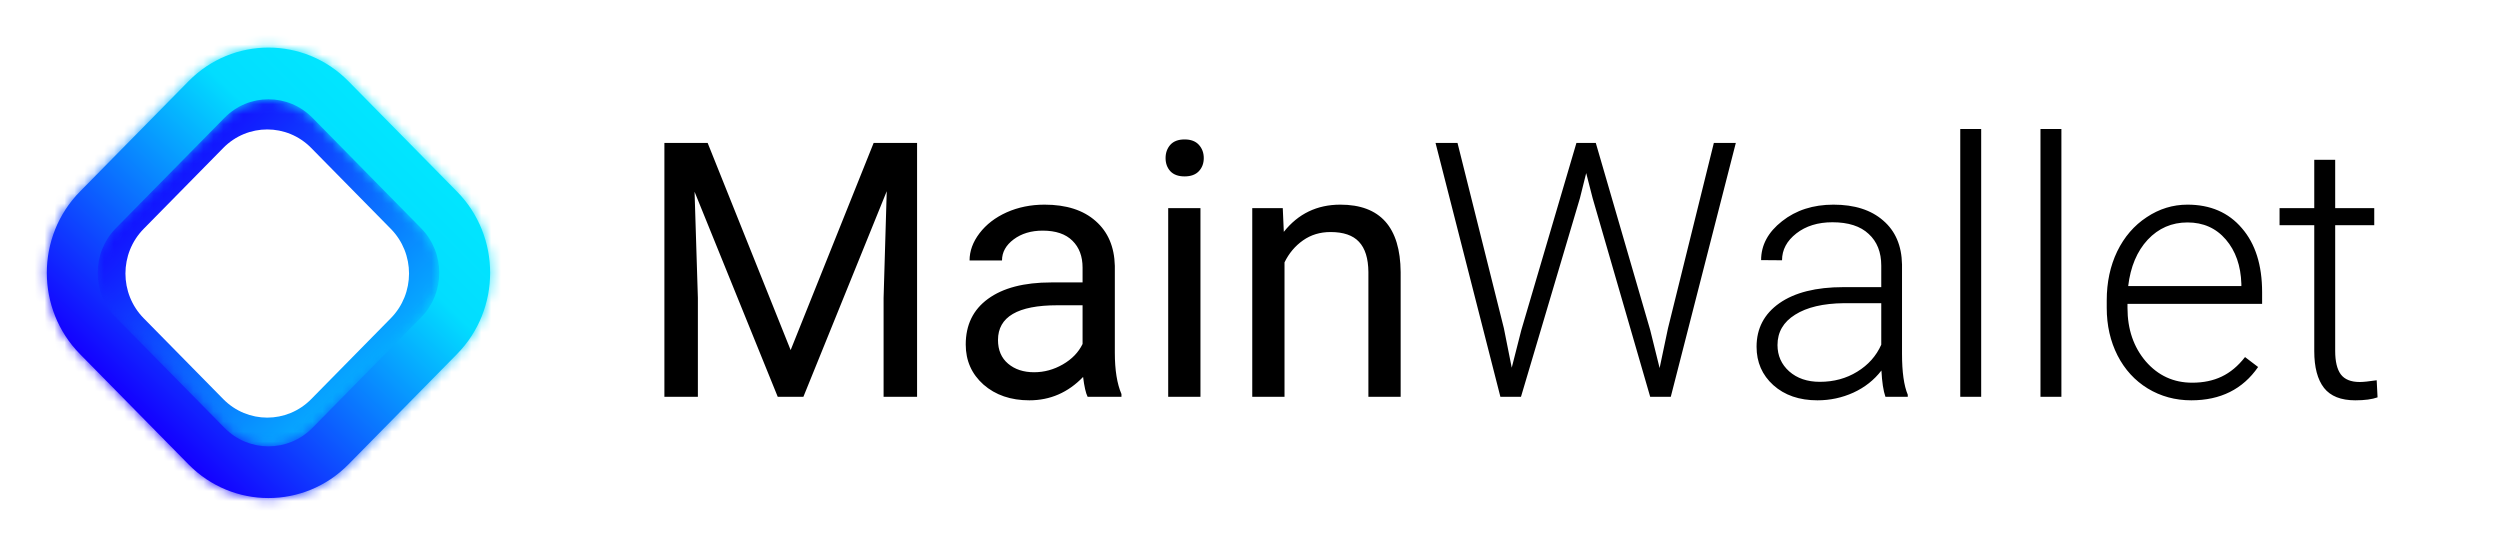 <svg width="252" height="55" viewBox="0 0 252 55" fill="none" xmlns="http://www.w3.org/2000/svg">
<path d="M71.33 14.406L79.697 35.289L88.064 14.406H92.441V40H89.066V30.033L89.383 19.275L80.981 40H78.397L70.012 19.328L70.346 30.033V40H66.971V14.406H71.33ZM109.633 40C109.445 39.625 109.293 38.957 109.176 37.996C107.664 39.566 105.859 40.352 103.762 40.352C101.887 40.352 100.346 39.824 99.139 38.77C97.943 37.703 97.346 36.355 97.346 34.727C97.346 32.746 98.096 31.211 99.596 30.121C101.107 29.02 103.229 28.469 105.959 28.469H109.123V26.975C109.123 25.838 108.783 24.936 108.104 24.268C107.424 23.588 106.422 23.248 105.098 23.248C103.938 23.248 102.965 23.541 102.18 24.127C101.395 24.713 101.002 25.422 101.002 26.254H97.732C97.732 25.305 98.066 24.391 98.734 23.512C99.414 22.621 100.328 21.918 101.477 21.402C102.637 20.887 103.908 20.629 105.291 20.629C107.482 20.629 109.199 21.18 110.441 22.281C111.684 23.371 112.328 24.877 112.375 26.799V35.553C112.375 37.299 112.598 38.688 113.043 39.719V40H109.633ZM104.236 37.522C105.256 37.522 106.223 37.258 107.137 36.73C108.051 36.203 108.713 35.518 109.123 34.674V30.771H106.574C102.59 30.771 100.598 31.938 100.598 34.27C100.598 35.289 100.938 36.086 101.617 36.66C102.297 37.234 103.17 37.522 104.236 37.522ZM121.006 40H117.754V20.98H121.006V40ZM117.49 15.935C117.49 15.408 117.648 14.963 117.965 14.6C118.293 14.236 118.773 14.055 119.406 14.055C120.039 14.055 120.52 14.236 120.848 14.6C121.176 14.963 121.34 15.408 121.34 15.935C121.34 16.463 121.176 16.902 120.848 17.254C120.52 17.605 120.039 17.781 119.406 17.781C118.773 17.781 118.293 17.605 117.965 17.254C117.648 16.902 117.49 16.463 117.49 15.935ZM129.303 20.98L129.408 23.371C130.861 21.543 132.76 20.629 135.104 20.629C139.123 20.629 141.15 22.896 141.186 27.432V40H137.934V27.414C137.922 26.043 137.605 25.029 136.984 24.373C136.375 23.717 135.42 23.389 134.119 23.389C133.064 23.389 132.139 23.67 131.342 24.232C130.545 24.795 129.924 25.533 129.479 26.447V40H126.227V20.98H129.303ZM151.592 33.092L152.383 37.065L153.35 33.268L158.904 14.406H160.855L166.34 33.268L167.289 37.1L168.133 33.092L172.756 14.406H174.971L168.414 40H166.34L160.539 19.979L159.889 17.447L159.256 19.979L153.314 40H151.24L144.701 14.406H146.916L151.592 33.092ZM190.053 40C189.842 39.402 189.707 38.518 189.648 37.346C188.91 38.307 187.967 39.051 186.818 39.578C185.682 40.094 184.475 40.352 183.197 40.352C181.369 40.352 179.887 39.842 178.75 38.822C177.625 37.803 177.062 36.514 177.062 34.955C177.062 33.103 177.83 31.639 179.365 30.561C180.912 29.482 183.062 28.943 185.816 28.943H189.631V26.781C189.631 25.422 189.209 24.355 188.365 23.582C187.533 22.797 186.314 22.404 184.709 22.404C183.244 22.404 182.031 22.779 181.07 23.529C180.109 24.279 179.629 25.182 179.629 26.236L177.52 26.219C177.52 24.707 178.223 23.4 179.629 22.299C181.035 21.186 182.764 20.629 184.814 20.629C186.936 20.629 188.605 21.162 189.824 22.229C191.055 23.283 191.688 24.76 191.723 26.658V35.658C191.723 37.498 191.916 38.875 192.303 39.789V40H190.053ZM183.443 38.488C184.85 38.488 186.104 38.148 187.205 37.469C188.318 36.789 189.127 35.881 189.631 34.744V30.561H185.869C183.771 30.584 182.131 30.971 180.947 31.721C179.764 32.459 179.172 33.478 179.172 34.779C179.172 35.846 179.564 36.73 180.35 37.434C181.146 38.137 182.178 38.488 183.443 38.488ZM199.703 40H197.594V13H199.703V40ZM207.789 40H205.68V13H207.789V40ZM220.885 40.352C219.268 40.352 217.803 39.953 216.49 39.156C215.189 38.359 214.176 37.252 213.449 35.834C212.723 34.404 212.359 32.805 212.359 31.035V30.279C212.359 28.451 212.711 26.805 213.414 25.34C214.129 23.875 215.119 22.727 216.385 21.895C217.65 21.051 219.021 20.629 220.498 20.629C222.807 20.629 224.635 21.42 225.982 23.002C227.342 24.572 228.021 26.723 228.021 29.453V30.631H214.451V31.035C214.451 33.191 215.066 34.99 216.297 36.432C217.539 37.861 219.098 38.576 220.973 38.576C222.098 38.576 223.088 38.371 223.943 37.961C224.811 37.551 225.596 36.895 226.299 35.992L227.617 36.994C226.07 39.232 223.826 40.352 220.885 40.352ZM220.498 22.422C218.916 22.422 217.58 23.002 216.49 24.162C215.412 25.322 214.756 26.881 214.521 28.838H225.93V28.609C225.871 26.781 225.35 25.293 224.365 24.145C223.381 22.996 222.092 22.422 220.498 22.422ZM235.387 16.111V20.98H239.324V22.703H235.387V35.377C235.387 36.432 235.574 37.217 235.949 37.732C236.336 38.248 236.975 38.506 237.865 38.506C238.217 38.506 238.785 38.447 239.57 38.33L239.658 40.053C239.107 40.252 238.357 40.352 237.408 40.352C235.967 40.352 234.918 39.935 234.262 39.103C233.605 38.26 233.277 37.023 233.277 35.395V22.703H229.779V20.98H233.277V16.111H235.387Z" fill="black"/>
<path fill-rule="evenodd" clip-rule="evenodd" d="M22.506 14.913L14.48 23.069C12.033 25.556 12.033 29.588 14.48 32.075L22.506 40.231C24.954 42.718 28.922 42.718 31.369 40.231L39.395 32.075C41.843 29.588 41.843 25.556 39.395 23.069L31.369 14.913C28.922 12.426 24.954 12.426 22.506 14.913ZM10.854 19.385C6.404 23.907 6.404 31.238 10.854 35.76L18.88 43.916C23.33 48.438 30.545 48.438 34.995 43.916L43.021 35.76C47.471 31.238 47.471 23.907 43.021 19.385L34.995 11.229C30.545 6.707 23.33 6.707 18.88 11.229L10.854 19.385Z" fill="url(#paint0_linear)"/>
<mask id="path-3-inside-1" fill="white">
<path fill-rule="evenodd" clip-rule="evenodd" d="M11.683 32.003L22.631 43.128C25.078 45.615 29.047 45.615 31.494 43.128L42.442 32.003C44.889 29.516 44.889 25.484 42.442 22.997L31.494 11.872C29.047 9.385 25.078 9.385 22.631 11.872L11.683 22.997C9.236 25.484 9.236 29.516 11.683 32.003ZM19.005 46.812C23.455 51.334 30.67 51.334 35.12 46.812L46.068 35.688C50.518 31.166 50.518 23.834 46.068 19.312L35.12 8.188C30.67 3.666 23.455 3.666 19.005 8.188L8.057 19.312C3.607 23.834 3.607 31.166 8.057 35.688L19.005 46.812Z"/>
</mask>
<path fill-rule="evenodd" clip-rule="evenodd" d="M11.683 32.003L22.631 43.128C25.078 45.615 29.047 45.615 31.494 43.128L42.442 32.003C44.889 29.516 44.889 25.484 42.442 22.997L31.494 11.872C29.047 9.385 25.078 9.385 22.631 11.872L11.683 22.997C9.236 25.484 9.236 29.516 11.683 32.003ZM19.005 46.812C23.455 51.334 30.67 51.334 35.12 46.812L46.068 35.688C50.518 31.166 50.518 23.834 46.068 19.312L35.12 8.188C30.67 3.666 23.455 3.666 19.005 8.188L8.057 19.312C3.607 23.834 3.607 31.166 8.057 35.688L19.005 46.812Z" fill="url(#paint1_linear)"/>
<path d="M28.944 36.713L17.996 25.588L5.37 38.418L16.318 49.543L28.944 36.713ZM25.181 36.713C26.22 35.657 27.905 35.657 28.944 36.713L16.318 49.543C22.252 55.573 31.873 55.573 37.807 49.543L25.181 36.713ZM36.129 25.588L25.181 36.713L37.807 49.543L48.755 38.418L36.129 25.588ZM36.129 29.412C35.09 28.356 35.09 26.644 36.129 25.588L48.755 38.418C54.688 32.388 54.688 22.612 48.755 16.582L36.129 29.412ZM25.181 18.287L36.129 29.412L48.755 16.582L37.807 5.457L25.181 18.287ZM28.944 18.287C27.905 19.343 26.22 19.343 25.181 18.287L37.807 5.457C31.873 -0.573 22.252 -0.573 16.318 5.457L28.944 18.287ZM17.996 29.412L28.944 18.287L16.318 5.457L5.37 16.582L17.996 29.412ZM17.996 25.588C19.035 26.644 19.035 28.356 17.996 29.412L5.37 16.582C-0.564 22.612 -0.564 32.388 5.37 38.418L17.996 25.588ZM28.807 40.398C27.844 41.377 26.281 41.377 25.318 40.398L12.693 53.227C20.629 61.292 33.496 61.292 41.432 53.227L28.807 40.398ZM39.755 29.273L28.807 40.398L41.432 53.227L52.38 42.102L39.755 29.273ZM39.755 25.727C40.718 26.706 40.718 28.294 39.755 29.273L52.38 42.102C60.317 34.038 60.317 20.962 52.38 12.898L39.755 25.727ZM28.807 14.602L39.755 25.727L52.38 12.898L41.432 1.773L28.807 14.602ZM25.318 14.602C26.281 13.623 27.844 13.623 28.807 14.602L41.432 1.773C33.496 -6.292 20.629 -6.292 12.693 1.773L25.318 14.602ZM14.37 25.727L25.318 14.602L12.693 1.773L1.745 12.898L14.37 25.727ZM14.37 29.273C13.406 28.294 13.406 26.706 14.37 25.727L1.745 12.898C-6.192 20.962 -6.192 34.038 1.745 42.102L14.37 29.273ZM25.318 40.398L14.37 29.273L1.745 42.102L12.693 53.227L25.318 40.398Z" fill="url(#paint2_linear)" mask="url(#path-3-inside-1)"/>
<defs>
<linearGradient id="paint0_linear" x1="14.867" y1="15.307" x2="46.498" y2="45.674" gradientUnits="userSpaceOnUse">
<stop stop-color="#1400FF"/>
<stop offset="0.922" stop-color="#02DDFF"/>
<stop offset="1" stop-color="#00F0FF"/>
</linearGradient>
<linearGradient id="paint1_linear" x1="13.531" y1="41.25" x2="48.152" y2="6.327" gradientUnits="userSpaceOnUse">
<stop stop-color="#1400FF"/>
<stop offset="0.604" stop-color="#02DDFF"/>
<stop offset="1" stop-color="#00F0FF"/>
</linearGradient>
<linearGradient id="paint2_linear" x1="13.531" y1="41.25" x2="48.152" y2="6.327" gradientUnits="userSpaceOnUse">
<stop stop-color="#1400FF"/>
<stop offset="0.604" stop-color="#02DDFF"/>
<stop offset="1" stop-color="#00F0FF"/>
</linearGradient>
</defs>
</svg>
